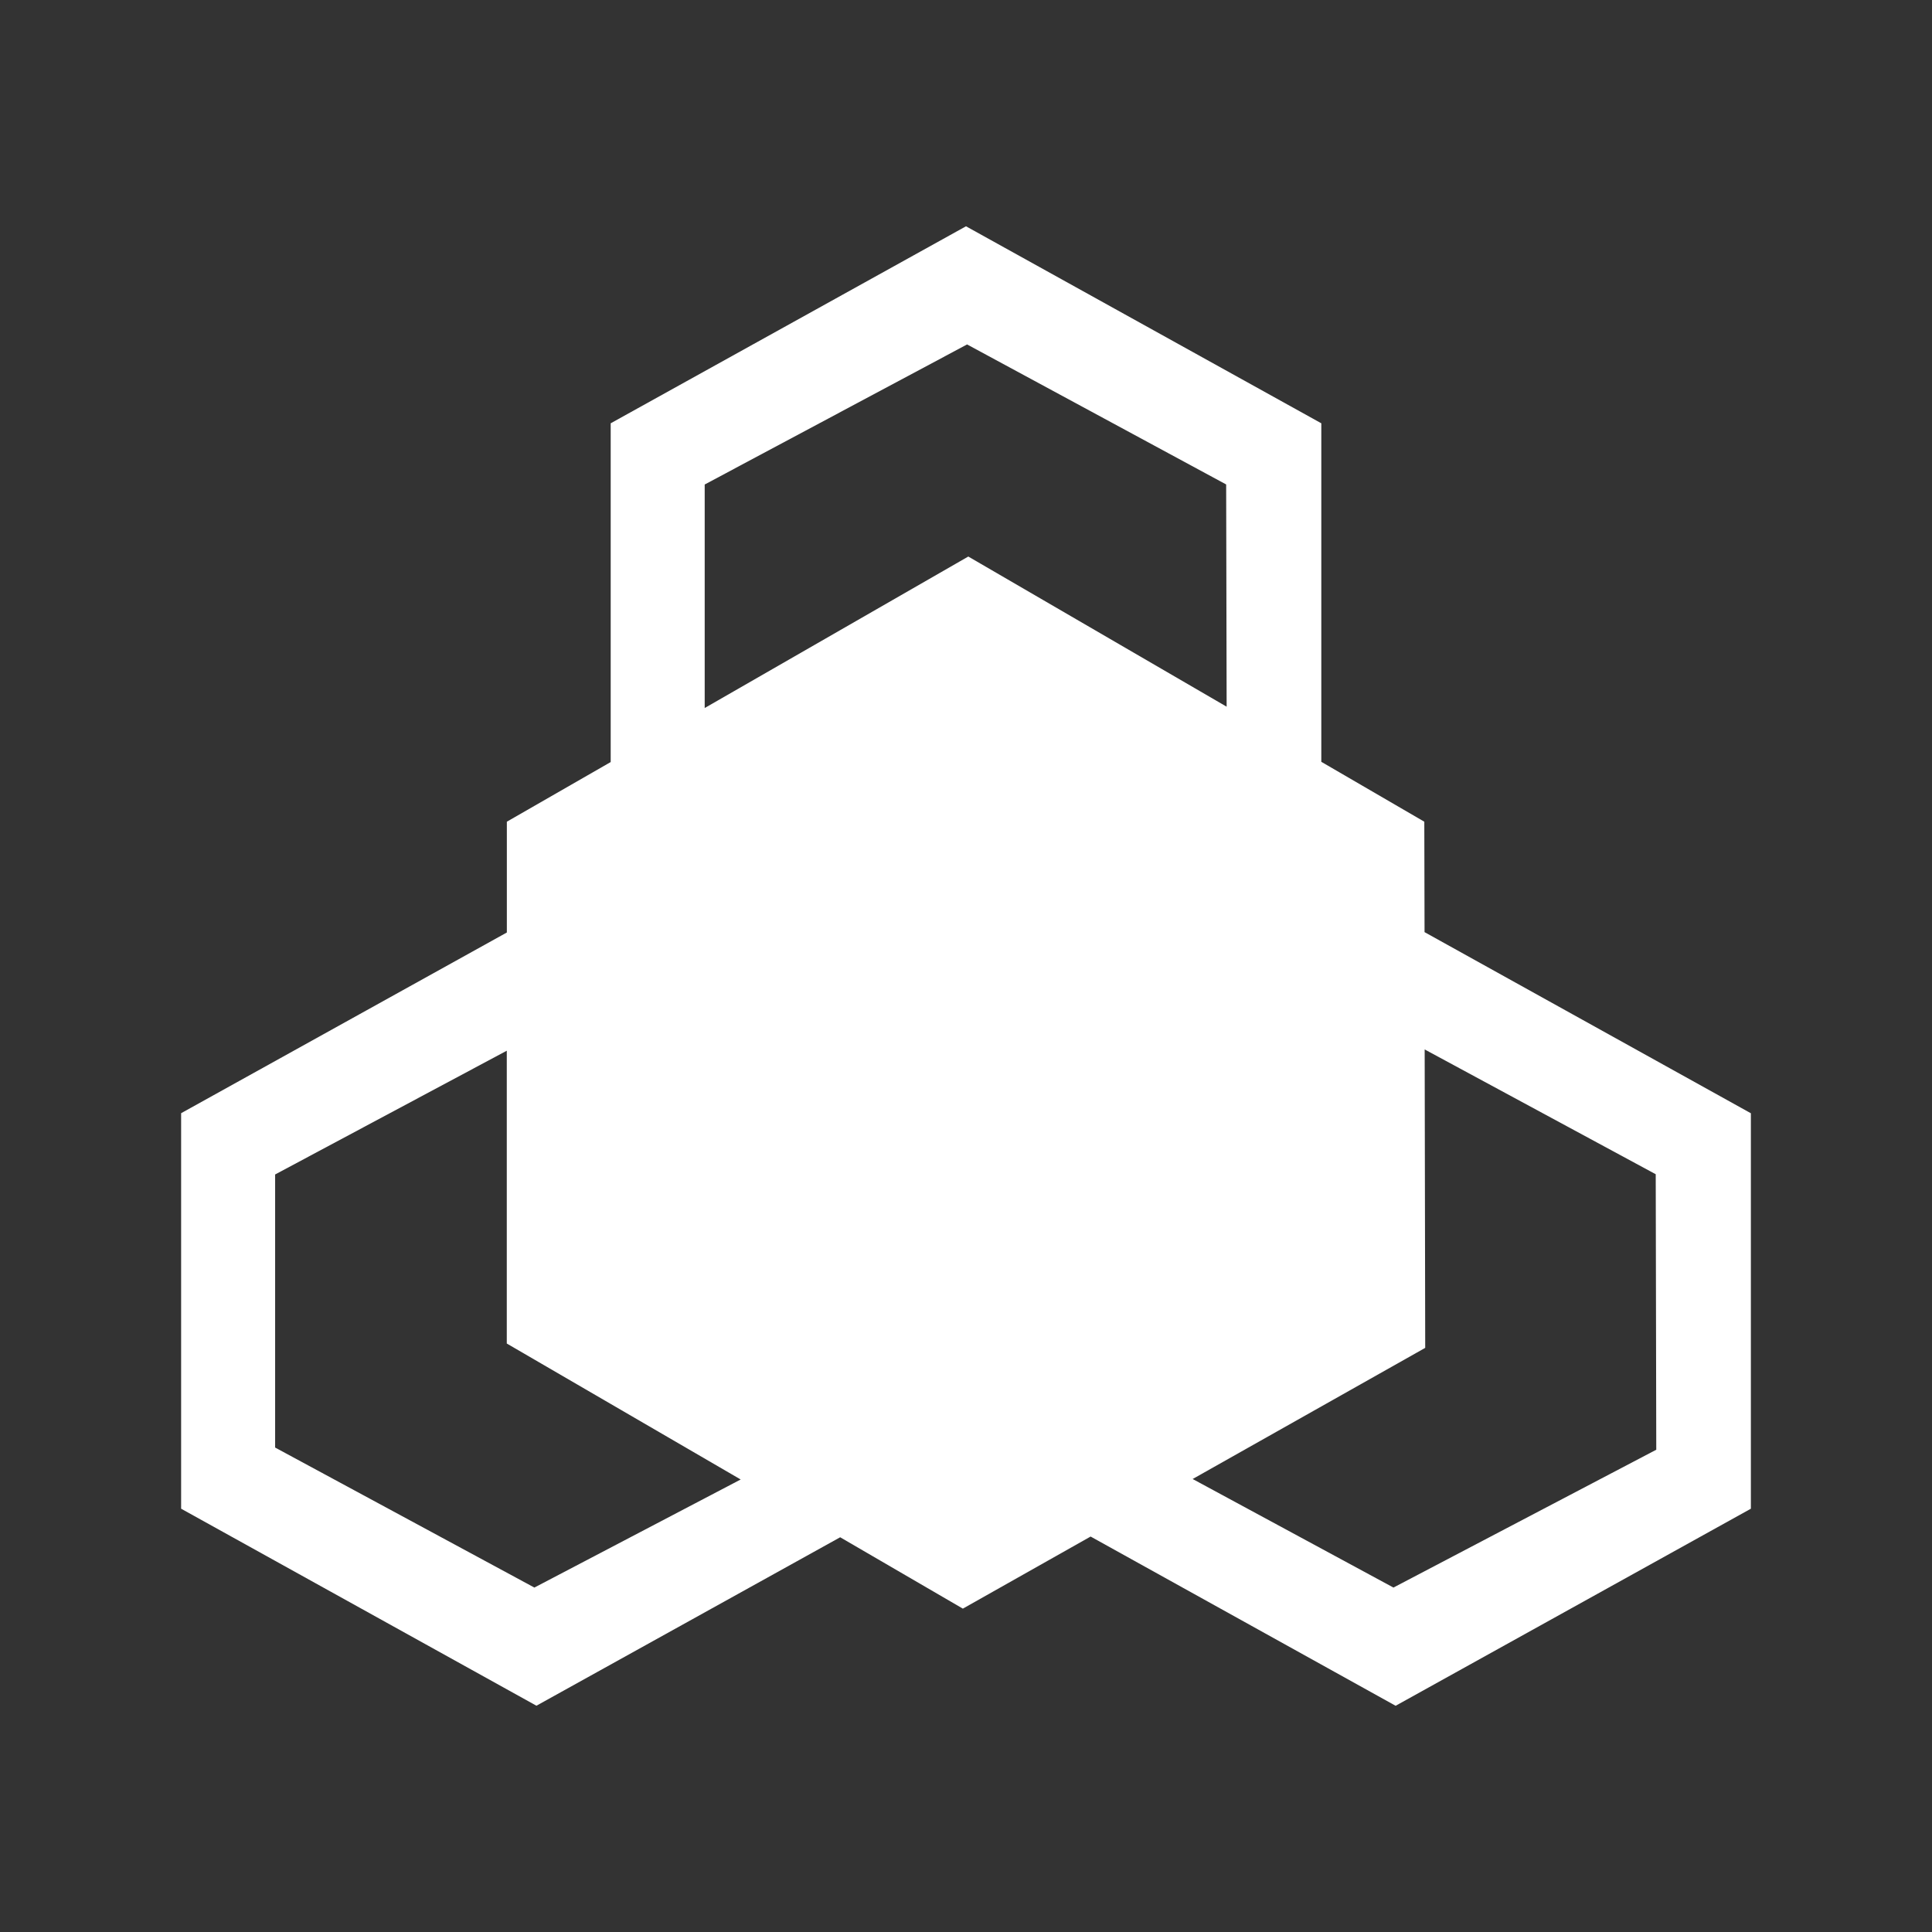 <svg width="32" height="32" viewBox="0 0 32 32" fill="none" xmlns="http://www.w3.org/2000/svg">
<rect x="0" y="0" width="32" height="32" fill="#333333" stroke="none"/>
<g clip-path="url(#clip0_2307_6307)">
<path d="M23.595 15.439L23.591 13.61L21.885 12.618V7.011L16 3.748L10.115 7.011V12.622L8.395 13.61V15.445L3 18.438V24.989L8.885 28.252L13.916 25.462L15.948 26.644L18.064 25.45L23.116 28.253L29 24.989V18.439L23.595 15.439ZM8.851 26.295L4.557 23.976V19.453L8.394 17.403V22.253L12.268 24.505L8.851 26.295ZM11.672 11.727V8.025L16.018 5.705L20.309 8.024L20.317 11.705L16.038 9.218L11.672 11.727ZM23.08 26.295L19.754 24.497L23.606 22.325L23.597 17.382L27.424 19.449L27.433 24.012L23.08 26.295Z" fill="white" style="fill:white;fill-opacity:1;"/>
</g>
<defs>
<clipPath id="clip0_2307_6307">
<rect width="26" height="26" fill="white" style="fill:white;fill-opacity:1;" transform="translate(3 3)"/>
</clipPath>
</defs>
</svg>
